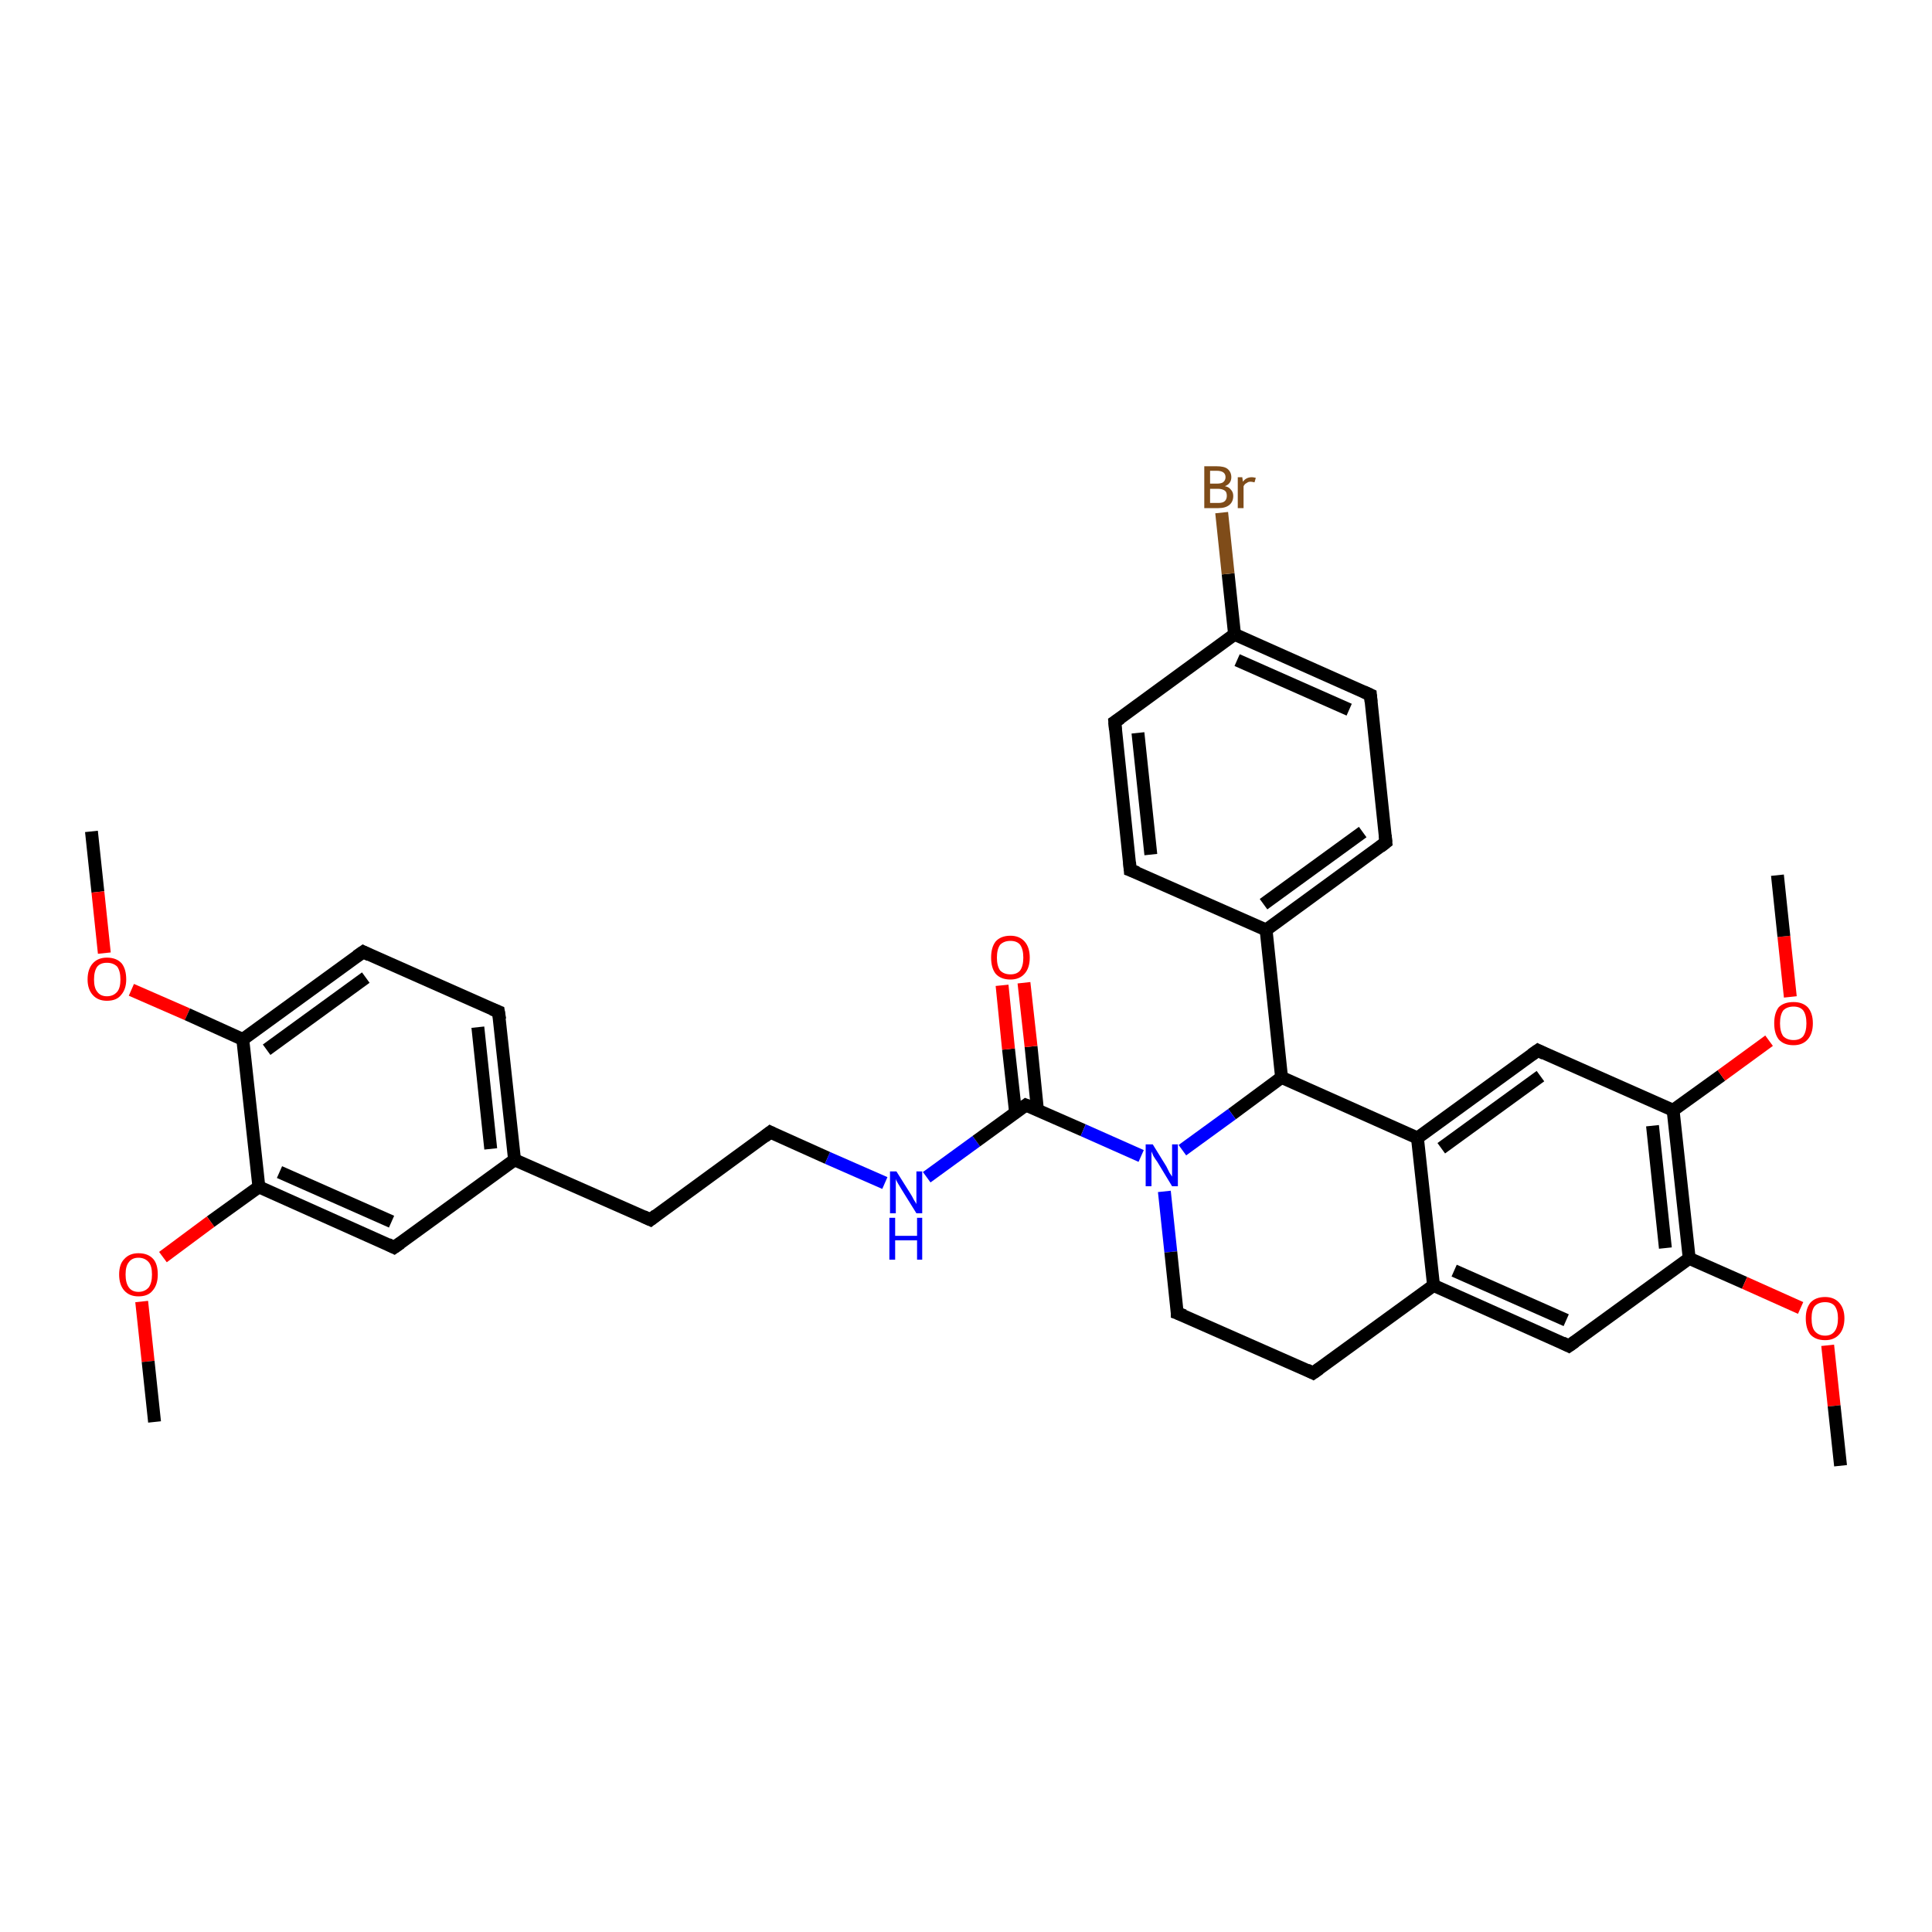 <?xml version='1.0' encoding='iso-8859-1'?>
<svg version='1.1' baseProfile='full'
              xmlns='http://www.w3.org/2000/svg'
                      xmlns:rdkit='http://www.rdkit.org/xml'
                      xmlns:xlink='http://www.w3.org/1999/xlink'
                  xml:space='preserve'
width='300px' height='300px' viewBox='0 0 300 300'>
<!-- END OF HEADER -->
<rect style='opacity:1.0;fill:#FFFFFF;stroke:none' width='300.0' height='300.0' x='0.0' y='0.0'> </rect>
<path class='bond-0 atom-0 atom-1' d='M 14.2,129.1 L 15.2,138.5' style='fill:none;fill-rule:evenodd;stroke:#000000;stroke-width:2.0px;stroke-linecap:butt;stroke-linejoin:miter;stroke-opacity:1' />
<path class='bond-0 atom-0 atom-1' d='M 15.2,138.5 L 16.2,148.0' style='fill:none;fill-rule:evenodd;stroke:#FF0000;stroke-width:2.0px;stroke-linecap:butt;stroke-linejoin:miter;stroke-opacity:1' />
<path class='bond-1 atom-1 atom-2' d='M 20.4,153.7 L 29.1,157.5' style='fill:none;fill-rule:evenodd;stroke:#FF0000;stroke-width:2.0px;stroke-linecap:butt;stroke-linejoin:miter;stroke-opacity:1' />
<path class='bond-1 atom-1 atom-2' d='M 29.1,157.5 L 37.7,161.4' style='fill:none;fill-rule:evenodd;stroke:#000000;stroke-width:2.0px;stroke-linecap:butt;stroke-linejoin:miter;stroke-opacity:1' />
<path class='bond-2 atom-2 atom-3' d='M 37.7,161.4 L 56.4,147.8' style='fill:none;fill-rule:evenodd;stroke:#000000;stroke-width:2.0px;stroke-linecap:butt;stroke-linejoin:miter;stroke-opacity:1' />
<path class='bond-2 atom-2 atom-3' d='M 41.4,163.0 L 56.8,151.8' style='fill:none;fill-rule:evenodd;stroke:#000000;stroke-width:2.0px;stroke-linecap:butt;stroke-linejoin:miter;stroke-opacity:1' />
<path class='bond-3 atom-3 atom-4' d='M 56.4,147.8 L 77.4,157.1' style='fill:none;fill-rule:evenodd;stroke:#000000;stroke-width:2.0px;stroke-linecap:butt;stroke-linejoin:miter;stroke-opacity:1' />
<path class='bond-4 atom-4 atom-5' d='M 77.4,157.1 L 79.9,180.1' style='fill:none;fill-rule:evenodd;stroke:#000000;stroke-width:2.0px;stroke-linecap:butt;stroke-linejoin:miter;stroke-opacity:1' />
<path class='bond-4 atom-4 atom-5' d='M 74.2,159.5 L 76.2,178.4' style='fill:none;fill-rule:evenodd;stroke:#000000;stroke-width:2.0px;stroke-linecap:butt;stroke-linejoin:miter;stroke-opacity:1' />
<path class='bond-5 atom-5 atom-6' d='M 79.9,180.1 L 101.0,189.4' style='fill:none;fill-rule:evenodd;stroke:#000000;stroke-width:2.0px;stroke-linecap:butt;stroke-linejoin:miter;stroke-opacity:1' />
<path class='bond-6 atom-6 atom-7' d='M 101.0,189.4 L 119.6,175.8' style='fill:none;fill-rule:evenodd;stroke:#000000;stroke-width:2.0px;stroke-linecap:butt;stroke-linejoin:miter;stroke-opacity:1' />
<path class='bond-7 atom-7 atom-8' d='M 119.6,175.8 L 128.5,179.8' style='fill:none;fill-rule:evenodd;stroke:#000000;stroke-width:2.0px;stroke-linecap:butt;stroke-linejoin:miter;stroke-opacity:1' />
<path class='bond-7 atom-7 atom-8' d='M 128.5,179.8 L 137.4,183.7' style='fill:none;fill-rule:evenodd;stroke:#0000FF;stroke-width:2.0px;stroke-linecap:butt;stroke-linejoin:miter;stroke-opacity:1' />
<path class='bond-8 atom-8 atom-9' d='M 143.9,182.8 L 151.6,177.2' style='fill:none;fill-rule:evenodd;stroke:#0000FF;stroke-width:2.0px;stroke-linecap:butt;stroke-linejoin:miter;stroke-opacity:1' />
<path class='bond-8 atom-8 atom-9' d='M 151.6,177.2 L 159.3,171.6' style='fill:none;fill-rule:evenodd;stroke:#000000;stroke-width:2.0px;stroke-linecap:butt;stroke-linejoin:miter;stroke-opacity:1' />
<path class='bond-9 atom-9 atom-10' d='M 161.1,172.4 L 160.1,162.5' style='fill:none;fill-rule:evenodd;stroke:#000000;stroke-width:2.0px;stroke-linecap:butt;stroke-linejoin:miter;stroke-opacity:1' />
<path class='bond-9 atom-9 atom-10' d='M 160.1,162.5 L 159.0,152.6' style='fill:none;fill-rule:evenodd;stroke:#FF0000;stroke-width:2.0px;stroke-linecap:butt;stroke-linejoin:miter;stroke-opacity:1' />
<path class='bond-9 atom-9 atom-10' d='M 157.7,172.8 L 156.6,162.9' style='fill:none;fill-rule:evenodd;stroke:#000000;stroke-width:2.0px;stroke-linecap:butt;stroke-linejoin:miter;stroke-opacity:1' />
<path class='bond-9 atom-9 atom-10' d='M 156.6,162.9 L 155.6,153.0' style='fill:none;fill-rule:evenodd;stroke:#FF0000;stroke-width:2.0px;stroke-linecap:butt;stroke-linejoin:miter;stroke-opacity:1' />
<path class='bond-10 atom-9 atom-11' d='M 159.3,171.6 L 168.2,175.5' style='fill:none;fill-rule:evenodd;stroke:#000000;stroke-width:2.0px;stroke-linecap:butt;stroke-linejoin:miter;stroke-opacity:1' />
<path class='bond-10 atom-9 atom-11' d='M 168.2,175.5 L 177.2,179.5' style='fill:none;fill-rule:evenodd;stroke:#0000FF;stroke-width:2.0px;stroke-linecap:butt;stroke-linejoin:miter;stroke-opacity:1' />
<path class='bond-11 atom-11 atom-12' d='M 180.8,185.0 L 181.8,194.4' style='fill:none;fill-rule:evenodd;stroke:#0000FF;stroke-width:2.0px;stroke-linecap:butt;stroke-linejoin:miter;stroke-opacity:1' />
<path class='bond-11 atom-11 atom-12' d='M 181.8,194.4 L 182.8,203.9' style='fill:none;fill-rule:evenodd;stroke:#000000;stroke-width:2.0px;stroke-linecap:butt;stroke-linejoin:miter;stroke-opacity:1' />
<path class='bond-12 atom-12 atom-13' d='M 182.8,203.9 L 203.9,213.2' style='fill:none;fill-rule:evenodd;stroke:#000000;stroke-width:2.0px;stroke-linecap:butt;stroke-linejoin:miter;stroke-opacity:1' />
<path class='bond-13 atom-13 atom-14' d='M 203.9,213.2 L 222.6,199.6' style='fill:none;fill-rule:evenodd;stroke:#000000;stroke-width:2.0px;stroke-linecap:butt;stroke-linejoin:miter;stroke-opacity:1' />
<path class='bond-14 atom-14 atom-15' d='M 222.6,199.6 L 243.6,209.0' style='fill:none;fill-rule:evenodd;stroke:#000000;stroke-width:2.0px;stroke-linecap:butt;stroke-linejoin:miter;stroke-opacity:1' />
<path class='bond-14 atom-14 atom-15' d='M 225.8,197.3 L 243.2,205.0' style='fill:none;fill-rule:evenodd;stroke:#000000;stroke-width:2.0px;stroke-linecap:butt;stroke-linejoin:miter;stroke-opacity:1' />
<path class='bond-15 atom-15 atom-16' d='M 243.6,209.0 L 262.3,195.4' style='fill:none;fill-rule:evenodd;stroke:#000000;stroke-width:2.0px;stroke-linecap:butt;stroke-linejoin:miter;stroke-opacity:1' />
<path class='bond-16 atom-16 atom-17' d='M 262.3,195.4 L 270.9,199.2' style='fill:none;fill-rule:evenodd;stroke:#000000;stroke-width:2.0px;stroke-linecap:butt;stroke-linejoin:miter;stroke-opacity:1' />
<path class='bond-16 atom-16 atom-17' d='M 270.9,199.2 L 279.6,203.1' style='fill:none;fill-rule:evenodd;stroke:#FF0000;stroke-width:2.0px;stroke-linecap:butt;stroke-linejoin:miter;stroke-opacity:1' />
<path class='bond-17 atom-17 atom-18' d='M 283.8,208.9 L 284.8,218.3' style='fill:none;fill-rule:evenodd;stroke:#FF0000;stroke-width:2.0px;stroke-linecap:butt;stroke-linejoin:miter;stroke-opacity:1' />
<path class='bond-17 atom-17 atom-18' d='M 284.8,218.3 L 285.8,227.6' style='fill:none;fill-rule:evenodd;stroke:#000000;stroke-width:2.0px;stroke-linecap:butt;stroke-linejoin:miter;stroke-opacity:1' />
<path class='bond-18 atom-16 atom-19' d='M 262.3,195.4 L 259.8,172.4' style='fill:none;fill-rule:evenodd;stroke:#000000;stroke-width:2.0px;stroke-linecap:butt;stroke-linejoin:miter;stroke-opacity:1' />
<path class='bond-18 atom-16 atom-19' d='M 258.6,193.8 L 256.6,174.8' style='fill:none;fill-rule:evenodd;stroke:#000000;stroke-width:2.0px;stroke-linecap:butt;stroke-linejoin:miter;stroke-opacity:1' />
<path class='bond-19 atom-19 atom-20' d='M 259.8,172.4 L 267.3,167.0' style='fill:none;fill-rule:evenodd;stroke:#000000;stroke-width:2.0px;stroke-linecap:butt;stroke-linejoin:miter;stroke-opacity:1' />
<path class='bond-19 atom-19 atom-20' d='M 267.3,167.0 L 274.7,161.6' style='fill:none;fill-rule:evenodd;stroke:#FF0000;stroke-width:2.0px;stroke-linecap:butt;stroke-linejoin:miter;stroke-opacity:1' />
<path class='bond-20 atom-20 atom-21' d='M 278.0,154.8 L 277.0,145.4' style='fill:none;fill-rule:evenodd;stroke:#FF0000;stroke-width:2.0px;stroke-linecap:butt;stroke-linejoin:miter;stroke-opacity:1' />
<path class='bond-20 atom-20 atom-21' d='M 277.0,145.4 L 276.0,135.9' style='fill:none;fill-rule:evenodd;stroke:#000000;stroke-width:2.0px;stroke-linecap:butt;stroke-linejoin:miter;stroke-opacity:1' />
<path class='bond-21 atom-19 atom-22' d='M 259.8,172.4 L 238.8,163.1' style='fill:none;fill-rule:evenodd;stroke:#000000;stroke-width:2.0px;stroke-linecap:butt;stroke-linejoin:miter;stroke-opacity:1' />
<path class='bond-22 atom-22 atom-23' d='M 238.8,163.1 L 220.1,176.7' style='fill:none;fill-rule:evenodd;stroke:#000000;stroke-width:2.0px;stroke-linecap:butt;stroke-linejoin:miter;stroke-opacity:1' />
<path class='bond-22 atom-22 atom-23' d='M 239.2,167.1 L 223.8,178.3' style='fill:none;fill-rule:evenodd;stroke:#000000;stroke-width:2.0px;stroke-linecap:butt;stroke-linejoin:miter;stroke-opacity:1' />
<path class='bond-23 atom-23 atom-24' d='M 220.1,176.7 L 199.0,167.3' style='fill:none;fill-rule:evenodd;stroke:#000000;stroke-width:2.0px;stroke-linecap:butt;stroke-linejoin:miter;stroke-opacity:1' />
<path class='bond-24 atom-24 atom-25' d='M 199.0,167.3 L 196.6,144.4' style='fill:none;fill-rule:evenodd;stroke:#000000;stroke-width:2.0px;stroke-linecap:butt;stroke-linejoin:miter;stroke-opacity:1' />
<path class='bond-25 atom-25 atom-26' d='M 196.6,144.4 L 215.2,130.8' style='fill:none;fill-rule:evenodd;stroke:#000000;stroke-width:2.0px;stroke-linecap:butt;stroke-linejoin:miter;stroke-opacity:1' />
<path class='bond-25 atom-25 atom-26' d='M 196.2,140.4 L 211.6,129.2' style='fill:none;fill-rule:evenodd;stroke:#000000;stroke-width:2.0px;stroke-linecap:butt;stroke-linejoin:miter;stroke-opacity:1' />
<path class='bond-26 atom-26 atom-27' d='M 215.2,130.8 L 212.8,107.9' style='fill:none;fill-rule:evenodd;stroke:#000000;stroke-width:2.0px;stroke-linecap:butt;stroke-linejoin:miter;stroke-opacity:1' />
<path class='bond-27 atom-27 atom-28' d='M 212.8,107.9 L 191.7,98.5' style='fill:none;fill-rule:evenodd;stroke:#000000;stroke-width:2.0px;stroke-linecap:butt;stroke-linejoin:miter;stroke-opacity:1' />
<path class='bond-27 atom-27 atom-28' d='M 209.5,110.2 L 192.1,102.5' style='fill:none;fill-rule:evenodd;stroke:#000000;stroke-width:2.0px;stroke-linecap:butt;stroke-linejoin:miter;stroke-opacity:1' />
<path class='bond-28 atom-28 atom-29' d='M 191.7,98.5 L 190.7,89.1' style='fill:none;fill-rule:evenodd;stroke:#000000;stroke-width:2.0px;stroke-linecap:butt;stroke-linejoin:miter;stroke-opacity:1' />
<path class='bond-28 atom-28 atom-29' d='M 190.7,89.1 L 189.7,79.6' style='fill:none;fill-rule:evenodd;stroke:#7F4C19;stroke-width:2.0px;stroke-linecap:butt;stroke-linejoin:miter;stroke-opacity:1' />
<path class='bond-29 atom-28 atom-30' d='M 191.7,98.5 L 173.1,112.1' style='fill:none;fill-rule:evenodd;stroke:#000000;stroke-width:2.0px;stroke-linecap:butt;stroke-linejoin:miter;stroke-opacity:1' />
<path class='bond-30 atom-30 atom-31' d='M 173.1,112.1 L 175.5,135.1' style='fill:none;fill-rule:evenodd;stroke:#000000;stroke-width:2.0px;stroke-linecap:butt;stroke-linejoin:miter;stroke-opacity:1' />
<path class='bond-30 atom-30 atom-31' d='M 176.7,113.8 L 178.7,132.7' style='fill:none;fill-rule:evenodd;stroke:#000000;stroke-width:2.0px;stroke-linecap:butt;stroke-linejoin:miter;stroke-opacity:1' />
<path class='bond-31 atom-5 atom-32' d='M 79.9,180.1 L 61.2,193.7' style='fill:none;fill-rule:evenodd;stroke:#000000;stroke-width:2.0px;stroke-linecap:butt;stroke-linejoin:miter;stroke-opacity:1' />
<path class='bond-32 atom-32 atom-33' d='M 61.2,193.7 L 40.2,184.3' style='fill:none;fill-rule:evenodd;stroke:#000000;stroke-width:2.0px;stroke-linecap:butt;stroke-linejoin:miter;stroke-opacity:1' />
<path class='bond-32 atom-32 atom-33' d='M 60.8,189.7 L 43.4,182.0' style='fill:none;fill-rule:evenodd;stroke:#000000;stroke-width:2.0px;stroke-linecap:butt;stroke-linejoin:miter;stroke-opacity:1' />
<path class='bond-33 atom-33 atom-34' d='M 40.2,184.3 L 32.7,189.7' style='fill:none;fill-rule:evenodd;stroke:#000000;stroke-width:2.0px;stroke-linecap:butt;stroke-linejoin:miter;stroke-opacity:1' />
<path class='bond-33 atom-33 atom-34' d='M 32.7,189.7 L 25.3,195.2' style='fill:none;fill-rule:evenodd;stroke:#FF0000;stroke-width:2.0px;stroke-linecap:butt;stroke-linejoin:miter;stroke-opacity:1' />
<path class='bond-34 atom-34 atom-35' d='M 22.0,202.1 L 23.0,211.4' style='fill:none;fill-rule:evenodd;stroke:#FF0000;stroke-width:2.0px;stroke-linecap:butt;stroke-linejoin:miter;stroke-opacity:1' />
<path class='bond-34 atom-34 atom-35' d='M 23.0,211.4 L 24.0,220.8' style='fill:none;fill-rule:evenodd;stroke:#000000;stroke-width:2.0px;stroke-linecap:butt;stroke-linejoin:miter;stroke-opacity:1' />
<path class='bond-35 atom-33 atom-2' d='M 40.2,184.3 L 37.7,161.4' style='fill:none;fill-rule:evenodd;stroke:#000000;stroke-width:2.0px;stroke-linecap:butt;stroke-linejoin:miter;stroke-opacity:1' />
<path class='bond-36 atom-24 atom-11' d='M 199.0,167.3 L 191.3,173.0' style='fill:none;fill-rule:evenodd;stroke:#000000;stroke-width:2.0px;stroke-linecap:butt;stroke-linejoin:miter;stroke-opacity:1' />
<path class='bond-36 atom-24 atom-11' d='M 191.3,173.0 L 183.6,178.6' style='fill:none;fill-rule:evenodd;stroke:#0000FF;stroke-width:2.0px;stroke-linecap:butt;stroke-linejoin:miter;stroke-opacity:1' />
<path class='bond-37 atom-31 atom-25' d='M 175.5,135.1 L 196.6,144.4' style='fill:none;fill-rule:evenodd;stroke:#000000;stroke-width:2.0px;stroke-linecap:butt;stroke-linejoin:miter;stroke-opacity:1' />
<path class='bond-38 atom-23 atom-14' d='M 220.1,176.7 L 222.6,199.6' style='fill:none;fill-rule:evenodd;stroke:#000000;stroke-width:2.0px;stroke-linecap:butt;stroke-linejoin:miter;stroke-opacity:1' />
<path d='M 55.4,148.5 L 56.4,147.8 L 57.4,148.3' style='fill:none;stroke:#000000;stroke-width:2.0px;stroke-linecap:butt;stroke-linejoin:miter;stroke-opacity:1;' />
<path d='M 76.4,156.7 L 77.4,157.1 L 77.6,158.3' style='fill:none;stroke:#000000;stroke-width:2.0px;stroke-linecap:butt;stroke-linejoin:miter;stroke-opacity:1;' />
<path d='M 99.9,188.9 L 101.0,189.4 L 101.9,188.7' style='fill:none;stroke:#000000;stroke-width:2.0px;stroke-linecap:butt;stroke-linejoin:miter;stroke-opacity:1;' />
<path d='M 118.7,176.5 L 119.6,175.8 L 120.0,176.0' style='fill:none;stroke:#000000;stroke-width:2.0px;stroke-linecap:butt;stroke-linejoin:miter;stroke-opacity:1;' />
<path d='M 158.9,171.9 L 159.3,171.6 L 159.8,171.8' style='fill:none;stroke:#000000;stroke-width:2.0px;stroke-linecap:butt;stroke-linejoin:miter;stroke-opacity:1;' />
<path d='M 182.8,203.4 L 182.8,203.9 L 183.9,204.3' style='fill:none;stroke:#000000;stroke-width:2.0px;stroke-linecap:butt;stroke-linejoin:miter;stroke-opacity:1;' />
<path d='M 202.9,212.7 L 203.9,213.2 L 204.9,212.5' style='fill:none;stroke:#000000;stroke-width:2.0px;stroke-linecap:butt;stroke-linejoin:miter;stroke-opacity:1;' />
<path d='M 242.6,208.5 L 243.6,209.0 L 244.6,208.3' style='fill:none;stroke:#000000;stroke-width:2.0px;stroke-linecap:butt;stroke-linejoin:miter;stroke-opacity:1;' />
<path d='M 239.8,163.6 L 238.8,163.1 L 237.8,163.8' style='fill:none;stroke:#000000;stroke-width:2.0px;stroke-linecap:butt;stroke-linejoin:miter;stroke-opacity:1;' />
<path d='M 214.3,131.5 L 215.2,130.8 L 215.1,129.7' style='fill:none;stroke:#000000;stroke-width:2.0px;stroke-linecap:butt;stroke-linejoin:miter;stroke-opacity:1;' />
<path d='M 212.9,109.0 L 212.8,107.9 L 211.7,107.4' style='fill:none;stroke:#000000;stroke-width:2.0px;stroke-linecap:butt;stroke-linejoin:miter;stroke-opacity:1;' />
<path d='M 174.0,111.5 L 173.1,112.1 L 173.2,113.3' style='fill:none;stroke:#000000;stroke-width:2.0px;stroke-linecap:butt;stroke-linejoin:miter;stroke-opacity:1;' />
<path d='M 175.4,133.9 L 175.5,135.1 L 176.6,135.5' style='fill:none;stroke:#000000;stroke-width:2.0px;stroke-linecap:butt;stroke-linejoin:miter;stroke-opacity:1;' />
<path d='M 62.2,193.0 L 61.2,193.7 L 60.2,193.2' style='fill:none;stroke:#000000;stroke-width:2.0px;stroke-linecap:butt;stroke-linejoin:miter;stroke-opacity:1;' />
<path class='atom-1' d='M 13.6 152.1
Q 13.6 150.5, 14.4 149.6
Q 15.2 148.7, 16.6 148.7
Q 18.1 148.7, 18.9 149.6
Q 19.6 150.5, 19.6 152.1
Q 19.6 153.6, 18.8 154.5
Q 18.1 155.4, 16.6 155.4
Q 15.2 155.4, 14.4 154.5
Q 13.6 153.6, 13.6 152.1
M 16.6 154.7
Q 17.6 154.7, 18.2 154.0
Q 18.7 153.4, 18.7 152.1
Q 18.7 150.8, 18.2 150.1
Q 17.6 149.5, 16.6 149.5
Q 15.6 149.5, 15.1 150.1
Q 14.6 150.8, 14.6 152.1
Q 14.6 153.4, 15.1 154.0
Q 15.6 154.7, 16.6 154.7
' fill='#FF0000'/>
<path class='atom-8' d='M 139.2 181.9
L 141.4 185.4
Q 141.6 185.7, 141.9 186.3
Q 142.3 186.9, 142.3 187.0
L 142.3 181.9
L 143.2 181.9
L 143.2 188.4
L 142.3 188.4
L 140.0 184.7
Q 139.7 184.2, 139.4 183.7
Q 139.1 183.2, 139.1 183.0
L 139.1 188.4
L 138.2 188.4
L 138.2 181.9
L 139.2 181.9
' fill='#0000FF'/>
<path class='atom-8' d='M 138.1 189.1
L 139.0 189.1
L 139.0 191.9
L 142.4 191.9
L 142.4 189.1
L 143.2 189.1
L 143.2 195.6
L 142.4 195.6
L 142.4 192.6
L 139.0 192.6
L 139.0 195.6
L 138.1 195.6
L 138.1 189.1
' fill='#0000FF'/>
<path class='atom-10' d='M 153.9 148.7
Q 153.9 147.1, 154.6 146.2
Q 155.4 145.3, 156.9 145.3
Q 158.3 145.3, 159.1 146.2
Q 159.9 147.1, 159.9 148.7
Q 159.9 150.3, 159.1 151.2
Q 158.3 152.1, 156.9 152.1
Q 155.4 152.1, 154.6 151.2
Q 153.9 150.3, 153.9 148.7
M 156.9 151.3
Q 157.9 151.3, 158.4 150.7
Q 158.9 150.0, 158.9 148.7
Q 158.9 147.4, 158.4 146.7
Q 157.9 146.1, 156.9 146.1
Q 155.9 146.1, 155.3 146.7
Q 154.8 147.4, 154.8 148.7
Q 154.8 150.0, 155.3 150.7
Q 155.9 151.3, 156.9 151.3
' fill='#FF0000'/>
<path class='atom-11' d='M 179.0 177.7
L 181.1 181.1
Q 181.3 181.5, 181.6 182.1
Q 182.0 182.7, 182.0 182.7
L 182.0 177.7
L 182.9 177.7
L 182.9 184.2
L 182.0 184.2
L 179.7 180.4
Q 179.4 180.0, 179.1 179.5
Q 178.9 179.0, 178.8 178.8
L 178.8 184.2
L 177.9 184.2
L 177.9 177.7
L 179.0 177.7
' fill='#0000FF'/>
<path class='atom-17' d='M 280.4 204.7
Q 280.4 203.2, 281.1 202.3
Q 281.9 201.4, 283.4 201.4
Q 284.8 201.4, 285.6 202.3
Q 286.4 203.2, 286.4 204.7
Q 286.4 206.3, 285.6 207.2
Q 284.8 208.1, 283.4 208.1
Q 281.9 208.1, 281.1 207.2
Q 280.4 206.3, 280.4 204.7
M 283.4 207.4
Q 284.4 207.4, 284.9 206.7
Q 285.4 206.0, 285.4 204.7
Q 285.4 203.5, 284.9 202.8
Q 284.4 202.2, 283.4 202.2
Q 282.4 202.2, 281.8 202.8
Q 281.3 203.4, 281.3 204.7
Q 281.3 206.1, 281.8 206.7
Q 282.4 207.4, 283.4 207.4
' fill='#FF0000'/>
<path class='atom-20' d='M 275.5 158.9
Q 275.5 157.3, 276.2 156.4
Q 277.0 155.6, 278.5 155.6
Q 279.9 155.6, 280.7 156.4
Q 281.5 157.3, 281.5 158.9
Q 281.5 160.5, 280.7 161.4
Q 279.9 162.3, 278.5 162.3
Q 277.0 162.3, 276.2 161.4
Q 275.5 160.5, 275.5 158.9
M 278.5 161.5
Q 279.5 161.5, 280.0 160.9
Q 280.5 160.2, 280.5 158.9
Q 280.5 157.6, 280.0 156.9
Q 279.5 156.3, 278.5 156.3
Q 277.5 156.3, 276.9 156.9
Q 276.4 157.6, 276.4 158.9
Q 276.4 160.2, 276.9 160.9
Q 277.5 161.5, 278.5 161.5
' fill='#FF0000'/>
<path class='atom-29' d='M 190.2 75.5
Q 190.8 75.6, 191.1 76.0
Q 191.5 76.4, 191.5 77.0
Q 191.5 77.9, 190.9 78.4
Q 190.3 78.9, 189.2 78.9
L 187.0 78.9
L 187.0 72.4
L 188.9 72.4
Q 190.1 72.4, 190.6 72.8
Q 191.2 73.3, 191.2 74.1
Q 191.2 75.1, 190.2 75.5
M 187.9 73.1
L 187.9 75.1
L 188.9 75.1
Q 189.6 75.1, 189.9 74.9
Q 190.3 74.6, 190.3 74.1
Q 190.3 73.1, 188.9 73.1
L 187.9 73.1
M 189.2 78.1
Q 189.9 78.1, 190.2 77.8
Q 190.5 77.5, 190.5 77.0
Q 190.5 76.4, 190.2 76.2
Q 189.8 75.9, 189.1 75.9
L 187.9 75.9
L 187.9 78.1
L 189.2 78.1
' fill='#7F4C19'/>
<path class='atom-29' d='M 192.9 74.1
L 193.0 74.8
Q 193.5 74.1, 194.4 74.1
Q 194.6 74.1, 195.0 74.2
L 194.8 74.9
Q 194.4 74.8, 194.2 74.8
Q 193.8 74.8, 193.6 75.0
Q 193.3 75.1, 193.1 75.5
L 193.1 78.9
L 192.2 78.9
L 192.2 74.1
L 192.9 74.1
' fill='#7F4C19'/>
<path class='atom-34' d='M 18.5 197.9
Q 18.5 196.3, 19.3 195.5
Q 20.1 194.6, 21.5 194.6
Q 23.0 194.6, 23.8 195.5
Q 24.5 196.3, 24.5 197.9
Q 24.5 199.5, 23.7 200.4
Q 23.0 201.3, 21.5 201.3
Q 20.1 201.3, 19.3 200.4
Q 18.5 199.5, 18.5 197.9
M 21.5 200.6
Q 22.5 200.6, 23.1 199.9
Q 23.6 199.2, 23.6 197.9
Q 23.6 196.6, 23.1 196.0
Q 22.5 195.3, 21.5 195.3
Q 20.5 195.3, 20.0 196.0
Q 19.5 196.6, 19.5 197.9
Q 19.5 199.2, 20.0 199.9
Q 20.5 200.6, 21.5 200.6
' fill='#FF0000'/>
</svg>
